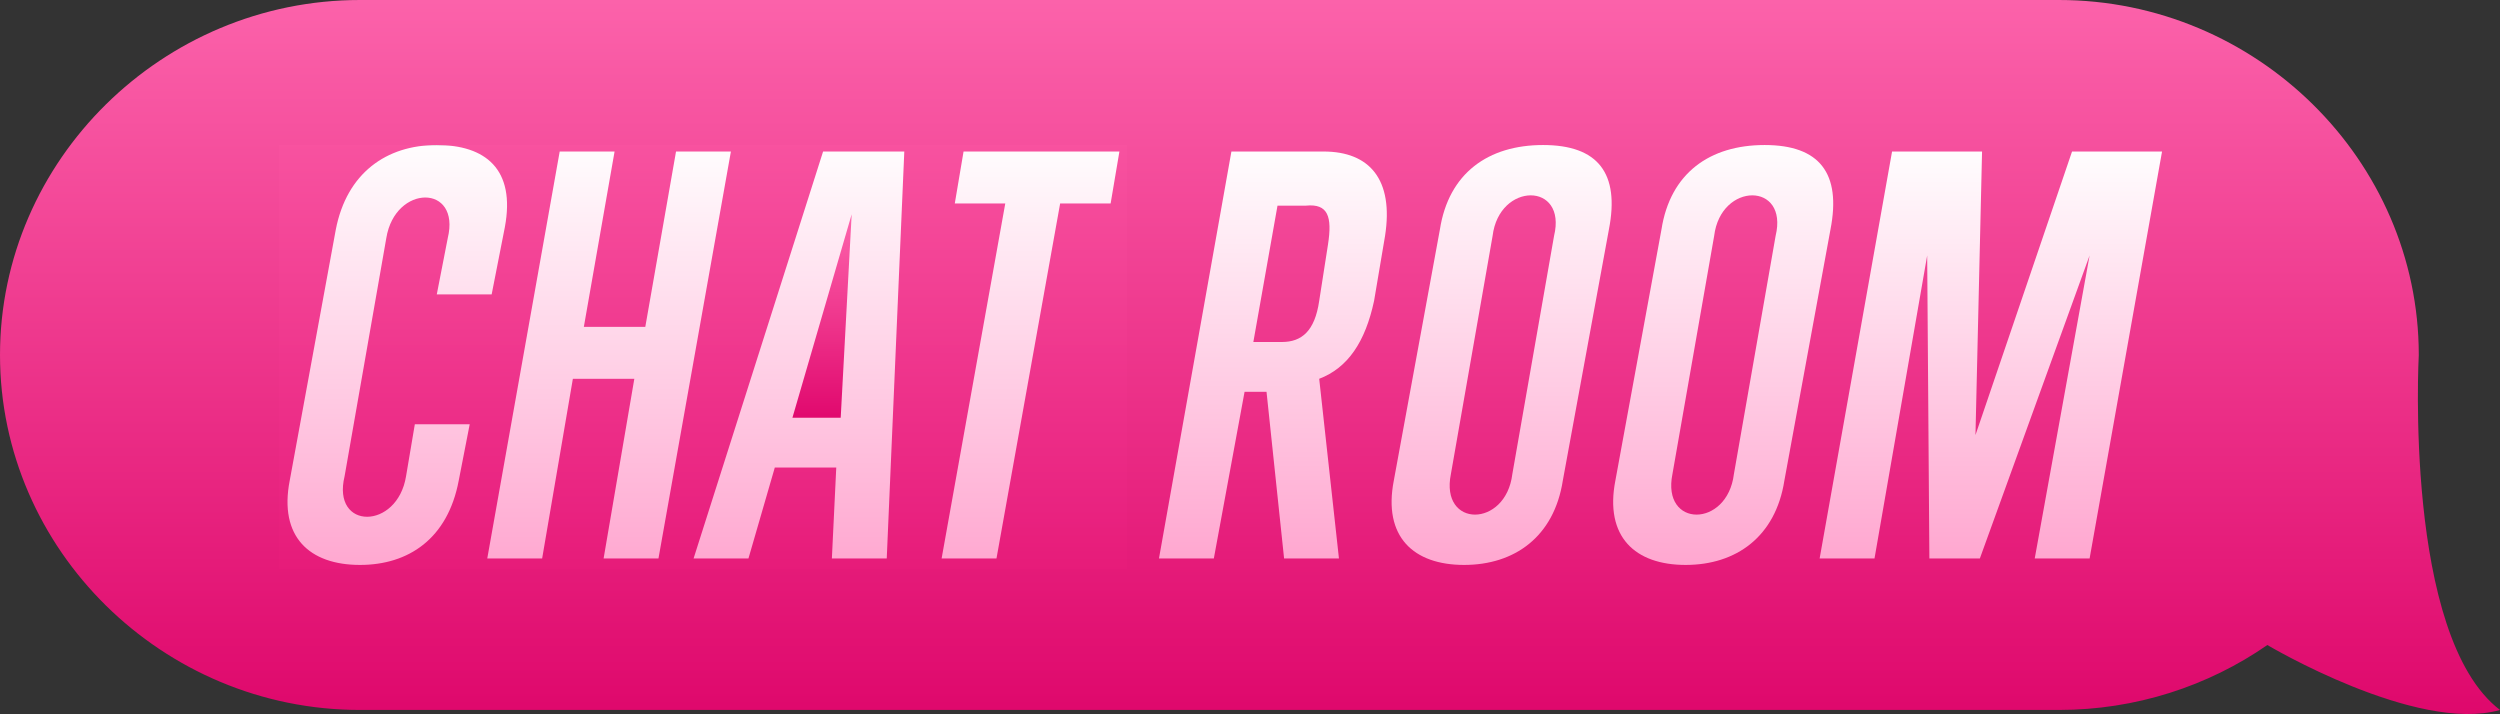 <svg width="224" height="64" viewBox="0 0 224 64" fill="none" xmlns="http://www.w3.org/2000/svg">
<rect x="0" y="0" width="224" height="64" fill="#333333" stroke="none"/>
<g clip-path="url(#clip0_2836_68)">
<rect x="25" y="13" width="76" height="38" fill="url(#paint0_linear_2836_68)"/>
<path d="M75.327 37.431L76.31 19.201L71 37.431H75.327Z" fill="url(#paint1_linear_2836_68)" fill-opacity="0.99"/>
<path d="M216.723 31.806C216.723 14.351 202.17 0 184.471 0H32.253C14.553 0 0 14.351 0 31.806C0 49.261 14.553 63.612 32.253 63.612H184.471C191.354 63.612 197.844 61.479 203.154 57.794C203.154 57.794 216.527 65.746 224 63.612C215.347 57.018 216.723 31.806 216.723 31.806ZM41.103 43.054C40.119 48.291 36.58 50.618 32.253 50.618C27.73 50.618 24.976 48.097 25.96 43.054L30.09 20.558C31.073 15.515 34.613 12.994 39.136 12.994C43.463 12.994 46.216 15.127 45.233 20.364L44.053 26.376H39.136L40.119 21.333C41.299 16.485 35.4 16.485 34.613 21.333L30.876 42.667C29.696 47.515 35.596 47.515 36.383 42.667L37.169 38.012H42.086L41.103 43.054ZM54.083 50.036L56.836 33.939H51.329L48.576 50.036H43.659L50.149 13.576H55.066L52.313 29.285H57.819L60.572 13.576H65.489L58.999 50.036H54.083ZM79.452 50.036H74.536L74.929 41.891H69.422L67.062 50.036H62.146L73.749 13.576H81.025L79.452 50.036ZM99.512 18.23H94.989L89.285 50.036H84.369L90.072 18.23H85.549L86.335 13.576H100.299L99.512 18.23Z" fill="url(#paint2_linear_2836_68)" fill-opacity="0.99"/>
<path d="M118.594 13.576H110.334L103.844 50.037H108.76L111.514 35.103H113.48L115.054 50.037H119.97L118.2 33.94C120.757 32.97 122.33 30.643 123.117 26.958L124.1 21.14C124.887 16.097 122.723 13.576 118.594 13.576ZM118.987 21.916L118.2 26.958C117.807 29.673 116.627 30.643 114.857 30.643H112.3L114.464 18.425H117.02C118.987 18.231 119.38 19.394 118.987 21.916Z" fill="url(#paint3_linear_2836_68)"/>
<path d="M138.259 12.994C133.343 12.994 129.803 15.515 129.016 20.558L124.886 43.055C123.903 48.097 126.656 50.618 131.18 50.618C135.703 50.618 139.243 48.097 140.029 43.055L144.159 20.558C145.143 15.515 143.176 12.994 138.259 12.994ZM139.243 21.14L135.506 42.473C134.916 47.321 129.016 47.321 130 42.473L133.736 21.14C134.326 16.291 140.423 16.291 139.243 21.14Z" fill="url(#paint4_linear_2836_68)"/>
<path d="M158.111 12.994C153.194 12.994 149.654 15.515 148.868 20.558L144.738 43.055C143.755 48.097 146.508 50.618 151.031 50.618C155.554 50.618 159.094 48.097 159.881 43.055L164.011 20.558C164.994 15.515 163.028 12.994 158.111 12.994ZM159.094 21.14L155.358 42.473C154.768 47.321 148.868 47.321 149.851 42.473L153.588 21.14C154.178 16.291 160.274 16.291 159.094 21.14Z" fill="url(#paint5_linear_2836_68)"/>
<path d="M185.655 13.576L177.002 38.982L177.592 13.576H169.529L163.039 50.037H167.956L172.676 22.885L172.872 50.037H177.396L187.229 22.885L182.312 50.037H187.229L193.719 13.576H185.655Z" fill="url(#paint6_linear_2836_68)"/>
</g>
<defs>
<linearGradient id="paint0_linear_2836_68" x1="63" y1="13" x2="63" y2="51" gradientUnits="userSpaceOnUse">
<stop stop-color="#FFFDFE"/>
<stop offset="1" stop-color="#FFA7D0"/>
</linearGradient>
<linearGradient id="paint1_linear_2836_68" x1="73.376" y1="19.201" x2="73.376" y2="37.438" gradientUnits="userSpaceOnUse">
<stop stop-color="#FD62AB"/>
<stop offset="1" stop-color="#E0076C"/>
</linearGradient>
<linearGradient id="paint2_linear_2836_68" x1="100.211" y1="0" x2="100.211" y2="64" gradientUnits="userSpaceOnUse">
<stop stop-color="#FD62AB"/>
<stop offset="1" stop-color="#E0076C"/>
</linearGradient>
<linearGradient id="paint3_linear_2836_68" x1="114.052" y1="13.576" x2="114.052" y2="50.037" gradientUnits="userSpaceOnUse">
<stop stop-color="#FFFDFE"/>
<stop offset="1" stop-color="#FFA7D0"/>
</linearGradient>
<linearGradient id="paint4_linear_2836_68" x1="134.546" y1="12.994" x2="134.546" y2="50.618" gradientUnits="userSpaceOnUse">
<stop stop-color="#FFFDFE"/>
<stop offset="1" stop-color="#FFA7D0"/>
</linearGradient>
<linearGradient id="paint5_linear_2836_68" x1="154.398" y1="12.994" x2="154.398" y2="50.618" gradientUnits="userSpaceOnUse">
<stop stop-color="#FFFDFE"/>
<stop offset="1" stop-color="#FFA7D0"/>
</linearGradient>
<linearGradient id="paint6_linear_2836_68" x1="178.379" y1="13.576" x2="178.379" y2="50.037" gradientUnits="userSpaceOnUse">
<stop stop-color="#FFFDFE"/>
<stop offset="1" stop-color="#FFA7D0"/>
</linearGradient>
<clipPath id="clip0_2836_68">
<rect width="224" height="64" fill="white"/>
</clipPath>
</defs>
</svg>
